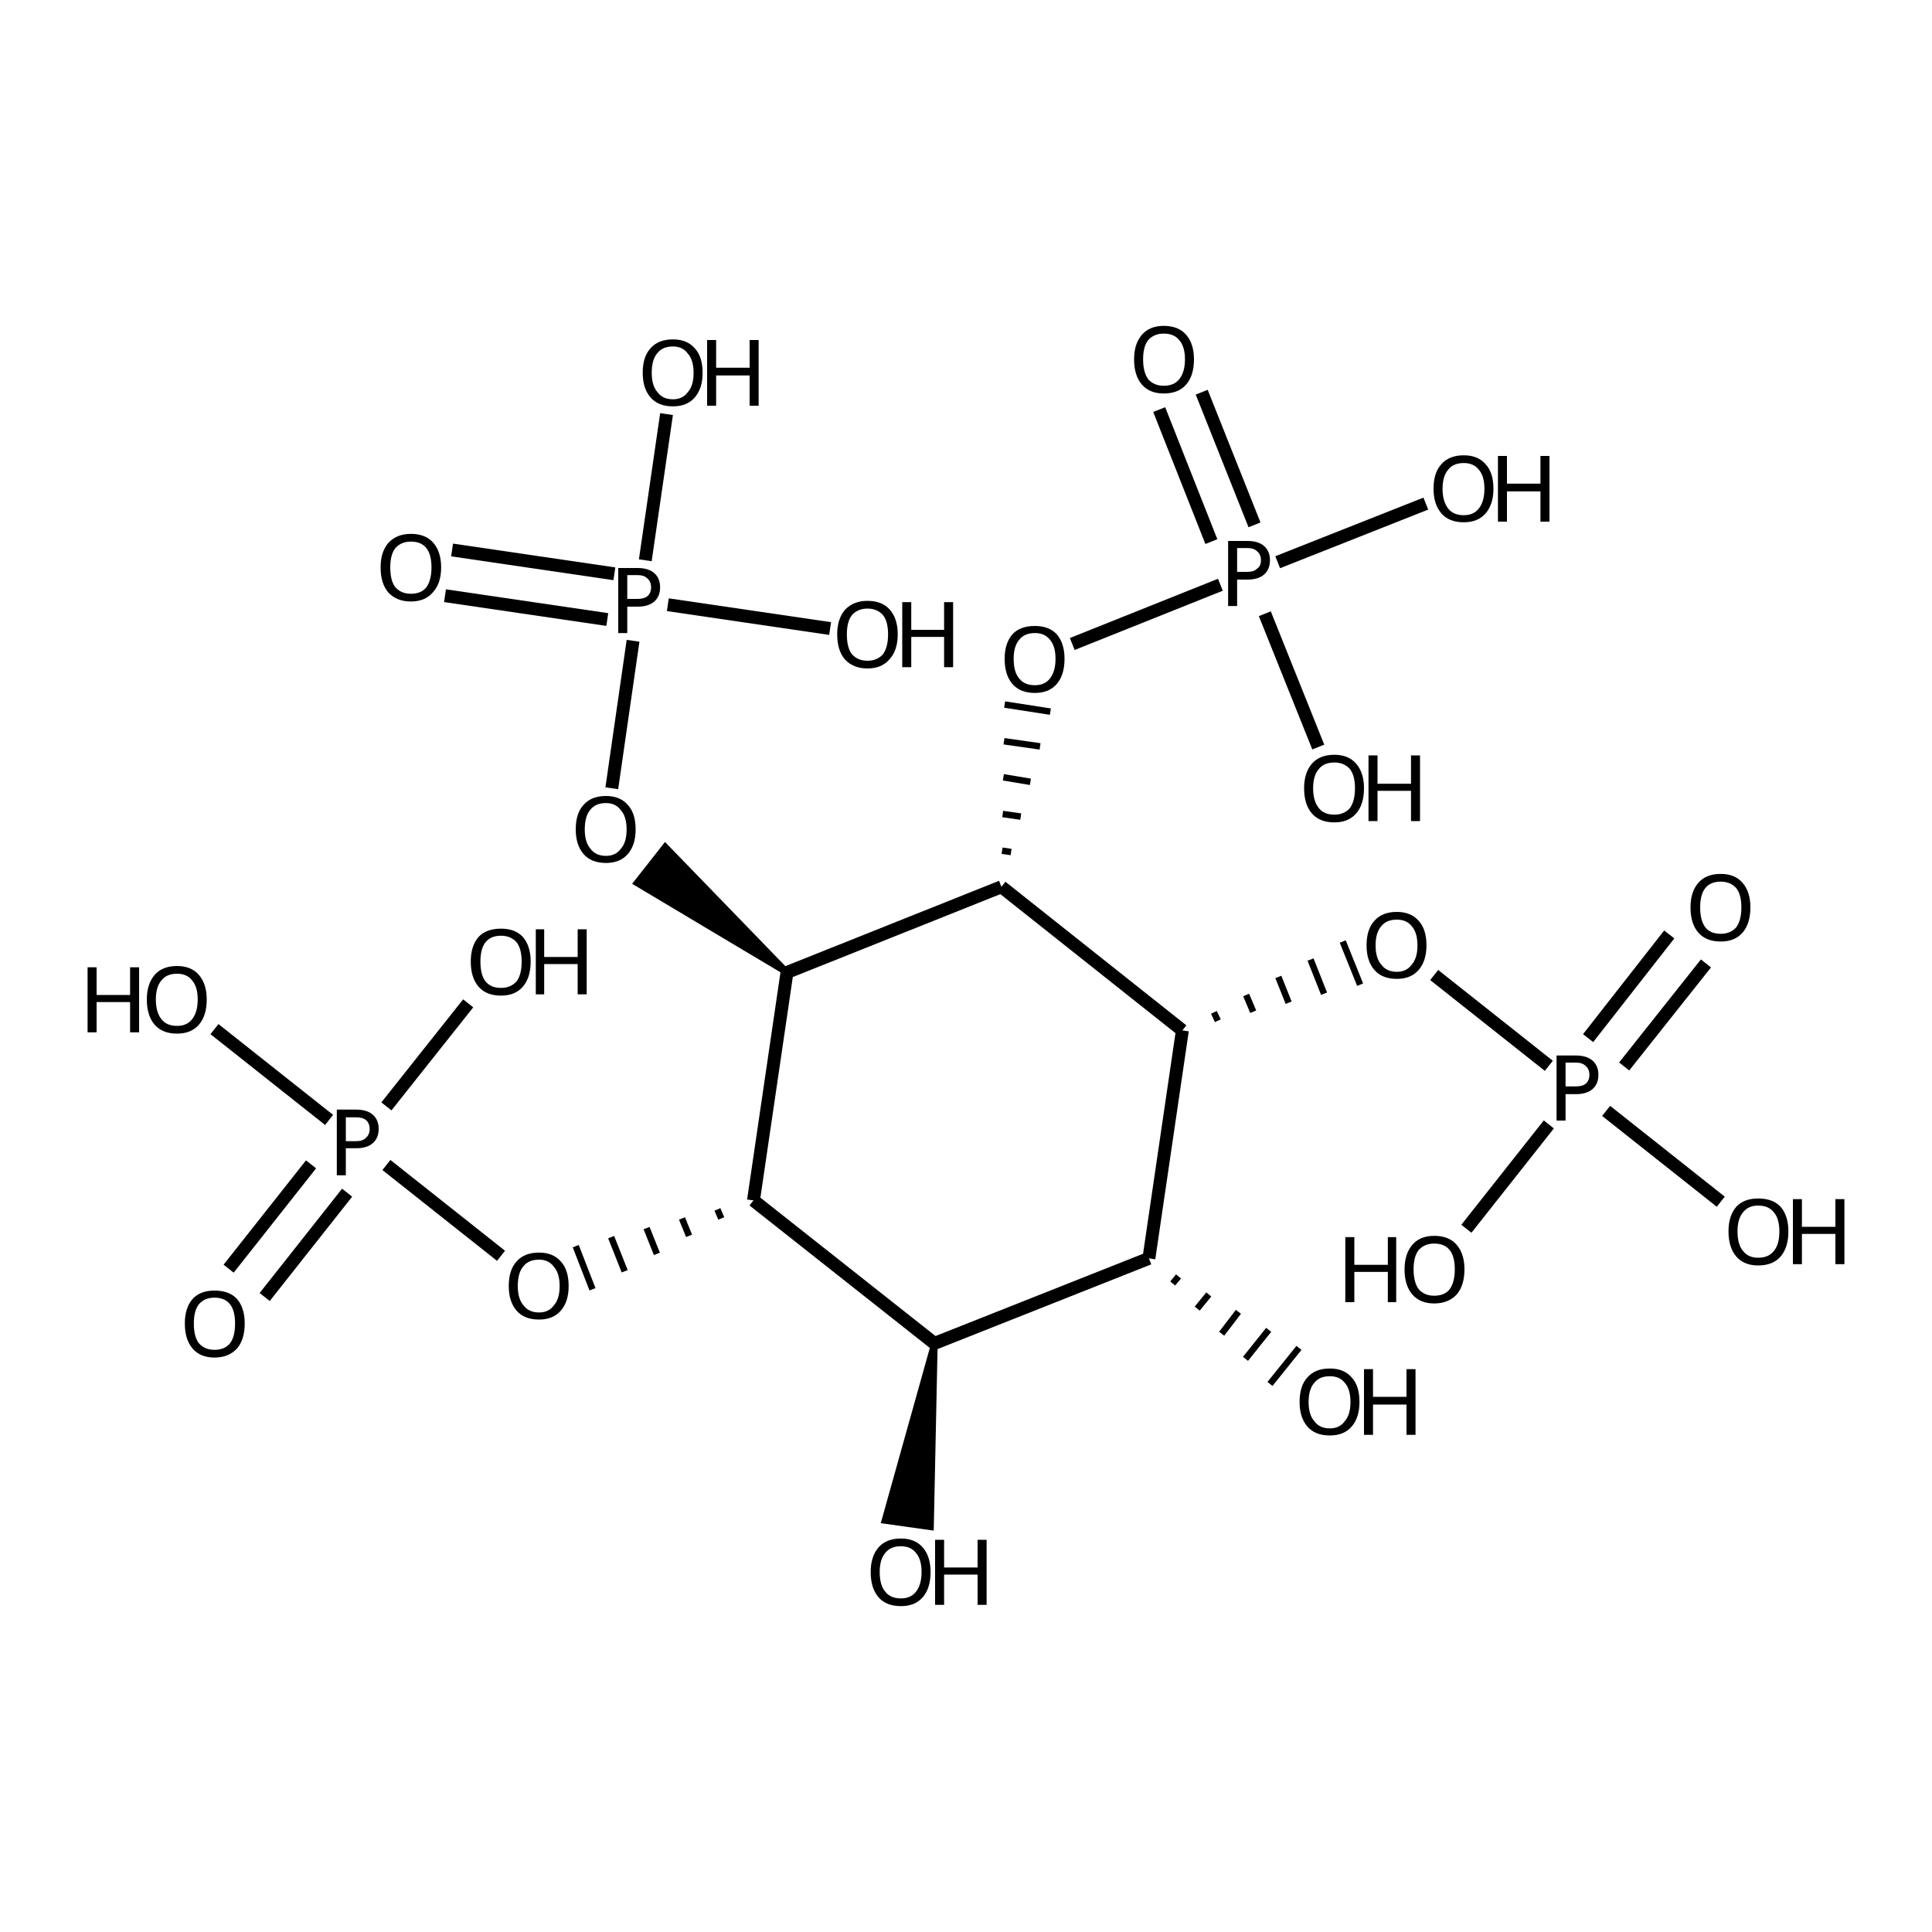 <?xml version='1.0' encoding='iso-8859-1'?>
<svg version='1.1' baseProfile='full'
              xmlns='http://www.w3.org/2000/svg'
                      xmlns:rdkit='http://www.rdkit.org/xml'
                      xmlns:xlink='http://www.w3.org/1999/xlink'
                  xml:space='preserve'
width='300px' height='300px' viewBox='0 0 300 300'>
<!-- END OF HEADER -->
<path class='bond-0 atom-1 atom-0' d='M 145.1,208.6 L 144.5,237.1 L 137.4,236.1 Z' style='fill:#000000;fill-rule:evenodd;fill-opacity:1;stroke:#000000;stroke-width:1.0px;stroke-linecap:butt;stroke-linejoin:miter;stroke-opacity:1;' />
<path class='bond-1 atom-1 atom-2' d='M 145.1,208.6 L 117.0,186.4' style='fill:none;fill-rule:evenodd;stroke:#000000;stroke-width:2.0px;stroke-linecap:butt;stroke-linejoin:miter;stroke-opacity:1' />
<path class='bond-2 atom-2 atom-3' d='M 111.4,187.8 L 112.0,189.2' style='fill:none;fill-rule:evenodd;stroke:#000000;stroke-width:1.0px;stroke-linecap:butt;stroke-linejoin:miter;stroke-opacity:1' />
<path class='bond-2 atom-2 atom-3' d='M 105.9,189.2 L 107.0,191.9' style='fill:none;fill-rule:evenodd;stroke:#000000;stroke-width:1.0px;stroke-linecap:butt;stroke-linejoin:miter;stroke-opacity:1' />
<path class='bond-2 atom-2 atom-3' d='M 100.4,190.7 L 102.0,194.7' style='fill:none;fill-rule:evenodd;stroke:#000000;stroke-width:1.0px;stroke-linecap:butt;stroke-linejoin:miter;stroke-opacity:1' />
<path class='bond-2 atom-2 atom-3' d='M 94.9,192.1 L 97.0,197.4' style='fill:none;fill-rule:evenodd;stroke:#000000;stroke-width:1.0px;stroke-linecap:butt;stroke-linejoin:miter;stroke-opacity:1' />
<path class='bond-2 atom-2 atom-3' d='M 89.4,193.5 L 92.0,200.2' style='fill:none;fill-rule:evenodd;stroke:#000000;stroke-width:1.0px;stroke-linecap:butt;stroke-linejoin:miter;stroke-opacity:1' />
<path class='bond-3 atom-3 atom-4' d='M 77.8,195.0 L 60.0,180.9' style='fill:none;fill-rule:evenodd;stroke:#000000;stroke-width:2.0px;stroke-linecap:butt;stroke-linejoin:miter;stroke-opacity:1' />
<path class='bond-4 atom-4 atom-5' d='M 53.9,185.2 L 41.1,201.4' style='fill:none;fill-rule:evenodd;stroke:#000000;stroke-width:2.0px;stroke-linecap:butt;stroke-linejoin:miter;stroke-opacity:1' />
<path class='bond-4 atom-4 atom-5' d='M 48.3,180.8 L 35.5,197.0' style='fill:none;fill-rule:evenodd;stroke:#000000;stroke-width:2.0px;stroke-linecap:butt;stroke-linejoin:miter;stroke-opacity:1' />
<path class='bond-5 atom-4 atom-6' d='M 60.0,171.8 L 72.7,155.8' style='fill:none;fill-rule:evenodd;stroke:#000000;stroke-width:2.0px;stroke-linecap:butt;stroke-linejoin:miter;stroke-opacity:1' />
<path class='bond-6 atom-4 atom-7' d='M 51.1,173.9 L 33.3,159.8' style='fill:none;fill-rule:evenodd;stroke:#000000;stroke-width:2.0px;stroke-linecap:butt;stroke-linejoin:miter;stroke-opacity:1' />
<path class='bond-7 atom-2 atom-8' d='M 117.0,186.4 L 122.2,151.0' style='fill:none;fill-rule:evenodd;stroke:#000000;stroke-width:2.0px;stroke-linecap:butt;stroke-linejoin:miter;stroke-opacity:1' />
<path class='bond-8 atom-8 atom-9' d='M 122.2,151.0 L 98.9,137.1 L 103.3,131.5 Z' style='fill:#000000;fill-rule:evenodd;fill-opacity:1;stroke:#000000;stroke-width:1.0px;stroke-linecap:butt;stroke-linejoin:miter;stroke-opacity:1;' />
<path class='bond-9 atom-9 atom-10' d='M 95.0,122.4 L 98.3,99.5' style='fill:none;fill-rule:evenodd;stroke:#000000;stroke-width:2.0px;stroke-linecap:butt;stroke-linejoin:miter;stroke-opacity:1' />
<path class='bond-10 atom-10 atom-11' d='M 94.3,96.2 L 69.1,92.5' style='fill:none;fill-rule:evenodd;stroke:#000000;stroke-width:2.0px;stroke-linecap:butt;stroke-linejoin:miter;stroke-opacity:1' />
<path class='bond-10 atom-10 atom-11' d='M 95.4,89.1 L 70.2,85.4' style='fill:none;fill-rule:evenodd;stroke:#000000;stroke-width:2.0px;stroke-linecap:butt;stroke-linejoin:miter;stroke-opacity:1' />
<path class='bond-11 atom-10 atom-12' d='M 103.7,93.9 L 128.9,97.6' style='fill:none;fill-rule:evenodd;stroke:#000000;stroke-width:2.0px;stroke-linecap:butt;stroke-linejoin:miter;stroke-opacity:1' />
<path class='bond-12 atom-10 atom-13' d='M 100.2,87.0 L 103.5,64.3' style='fill:none;fill-rule:evenodd;stroke:#000000;stroke-width:2.0px;stroke-linecap:butt;stroke-linejoin:miter;stroke-opacity:1' />
<path class='bond-13 atom-8 atom-14' d='M 122.2,151.0 L 155.5,137.7' style='fill:none;fill-rule:evenodd;stroke:#000000;stroke-width:2.0px;stroke-linecap:butt;stroke-linejoin:miter;stroke-opacity:1' />
<path class='bond-14 atom-14 atom-15' d='M 155.5,137.7 L 183.6,160.0' style='fill:none;fill-rule:evenodd;stroke:#000000;stroke-width:2.0px;stroke-linecap:butt;stroke-linejoin:miter;stroke-opacity:1' />
<path class='bond-15 atom-15 atom-16' d='M 183.6,160.0 L 178.4,195.4' style='fill:none;fill-rule:evenodd;stroke:#000000;stroke-width:2.0px;stroke-linecap:butt;stroke-linejoin:miter;stroke-opacity:1' />
<path class='bond-16 atom-16 atom-17' d='M 182.1,199.3 L 183.0,198.2' style='fill:none;fill-rule:evenodd;stroke:#000000;stroke-width:1.0px;stroke-linecap:butt;stroke-linejoin:miter;stroke-opacity:1' />
<path class='bond-16 atom-16 atom-17' d='M 185.9,203.2 L 187.7,201.0' style='fill:none;fill-rule:evenodd;stroke:#000000;stroke-width:1.0px;stroke-linecap:butt;stroke-linejoin:miter;stroke-opacity:1' />
<path class='bond-16 atom-16 atom-17' d='M 189.7,207.1 L 192.3,203.7' style='fill:none;fill-rule:evenodd;stroke:#000000;stroke-width:1.0px;stroke-linecap:butt;stroke-linejoin:miter;stroke-opacity:1' />
<path class='bond-16 atom-16 atom-17' d='M 193.4,211.0 L 197.0,206.5' style='fill:none;fill-rule:evenodd;stroke:#000000;stroke-width:1.0px;stroke-linecap:butt;stroke-linejoin:miter;stroke-opacity:1' />
<path class='bond-16 atom-16 atom-17' d='M 197.2,214.9 L 201.7,209.3' style='fill:none;fill-rule:evenodd;stroke:#000000;stroke-width:1.0px;stroke-linecap:butt;stroke-linejoin:miter;stroke-opacity:1' />
<path class='bond-17 atom-15 atom-18' d='M 189.1,158.5 L 188.5,157.2' style='fill:none;fill-rule:evenodd;stroke:#000000;stroke-width:1.0px;stroke-linecap:butt;stroke-linejoin:miter;stroke-opacity:1' />
<path class='bond-17 atom-15 atom-18' d='M 194.6,157.1 L 193.5,154.5' style='fill:none;fill-rule:evenodd;stroke:#000000;stroke-width:1.0px;stroke-linecap:butt;stroke-linejoin:miter;stroke-opacity:1' />
<path class='bond-17 atom-15 atom-18' d='M 200.1,155.7 L 198.5,151.7' style='fill:none;fill-rule:evenodd;stroke:#000000;stroke-width:1.0px;stroke-linecap:butt;stroke-linejoin:miter;stroke-opacity:1' />
<path class='bond-17 atom-15 atom-18' d='M 205.6,154.3 L 203.5,149.0' style='fill:none;fill-rule:evenodd;stroke:#000000;stroke-width:1.0px;stroke-linecap:butt;stroke-linejoin:miter;stroke-opacity:1' />
<path class='bond-17 atom-15 atom-18' d='M 211.2,152.9 L 208.5,146.2' style='fill:none;fill-rule:evenodd;stroke:#000000;stroke-width:1.0px;stroke-linecap:butt;stroke-linejoin:miter;stroke-opacity:1' />
<path class='bond-18 atom-18 atom-19' d='M 222.7,151.4 L 240.5,165.5' style='fill:none;fill-rule:evenodd;stroke:#000000;stroke-width:2.0px;stroke-linecap:butt;stroke-linejoin:miter;stroke-opacity:1' />
<path class='bond-19 atom-19 atom-20' d='M 246.6,161.2 L 259.2,145.1' style='fill:none;fill-rule:evenodd;stroke:#000000;stroke-width:2.0px;stroke-linecap:butt;stroke-linejoin:miter;stroke-opacity:1' />
<path class='bond-19 atom-19 atom-20' d='M 252.2,165.6 L 264.9,149.6' style='fill:none;fill-rule:evenodd;stroke:#000000;stroke-width:2.0px;stroke-linecap:butt;stroke-linejoin:miter;stroke-opacity:1' />
<path class='bond-20 atom-19 atom-21' d='M 240.5,174.6 L 227.7,190.8' style='fill:none;fill-rule:evenodd;stroke:#000000;stroke-width:2.0px;stroke-linecap:butt;stroke-linejoin:miter;stroke-opacity:1' />
<path class='bond-21 atom-19 atom-22' d='M 249.4,172.5 L 267.2,186.6' style='fill:none;fill-rule:evenodd;stroke:#000000;stroke-width:2.0px;stroke-linecap:butt;stroke-linejoin:miter;stroke-opacity:1' />
<path class='bond-22 atom-14 atom-23' d='M 157.0,132.3 L 155.6,132.1' style='fill:none;fill-rule:evenodd;stroke:#000000;stroke-width:1.0px;stroke-linecap:butt;stroke-linejoin:miter;stroke-opacity:1' />
<path class='bond-22 atom-14 atom-23' d='M 158.5,126.8 L 155.7,126.4' style='fill:none;fill-rule:evenodd;stroke:#000000;stroke-width:1.0px;stroke-linecap:butt;stroke-linejoin:miter;stroke-opacity:1' />
<path class='bond-22 atom-14 atom-23' d='M 160.0,121.4 L 155.8,120.7' style='fill:none;fill-rule:evenodd;stroke:#000000;stroke-width:1.0px;stroke-linecap:butt;stroke-linejoin:miter;stroke-opacity:1' />
<path class='bond-22 atom-14 atom-23' d='M 161.5,115.9 L 155.9,115.1' style='fill:none;fill-rule:evenodd;stroke:#000000;stroke-width:1.0px;stroke-linecap:butt;stroke-linejoin:miter;stroke-opacity:1' />
<path class='bond-22 atom-14 atom-23' d='M 163.1,110.5 L 156.0,109.4' style='fill:none;fill-rule:evenodd;stroke:#000000;stroke-width:1.0px;stroke-linecap:butt;stroke-linejoin:miter;stroke-opacity:1' />
<path class='bond-23 atom-23 atom-24' d='M 166.5,100.0 L 189.5,90.8' style='fill:none;fill-rule:evenodd;stroke:#000000;stroke-width:2.0px;stroke-linecap:butt;stroke-linejoin:miter;stroke-opacity:1' />
<path class='bond-24 atom-24 atom-25' d='M 188.1,84.1 L 180.0,63.6' style='fill:none;fill-rule:evenodd;stroke:#000000;stroke-width:2.0px;stroke-linecap:butt;stroke-linejoin:miter;stroke-opacity:1' />
<path class='bond-24 atom-24 atom-25' d='M 194.8,81.5 L 186.6,60.9' style='fill:none;fill-rule:evenodd;stroke:#000000;stroke-width:2.0px;stroke-linecap:butt;stroke-linejoin:miter;stroke-opacity:1' />
<path class='bond-25 atom-24 atom-26' d='M 196.4,95.3 L 204.7,116.0' style='fill:none;fill-rule:evenodd;stroke:#000000;stroke-width:2.0px;stroke-linecap:butt;stroke-linejoin:miter;stroke-opacity:1' />
<path class='bond-26 atom-24 atom-27' d='M 198.4,87.3 L 221.4,78.2' style='fill:none;fill-rule:evenodd;stroke:#000000;stroke-width:2.0px;stroke-linecap:butt;stroke-linejoin:miter;stroke-opacity:1' />
<path class='bond-27 atom-16 atom-1' d='M 178.4,195.4 L 145.1,208.6' style='fill:none;fill-rule:evenodd;stroke:#000000;stroke-width:2.0px;stroke-linecap:butt;stroke-linejoin:miter;stroke-opacity:1' />
<path class='atom-0' d='M 135.2 244.1
Q 135.2 241.7, 136.4 240.3
Q 137.6 238.9, 139.9 238.9
Q 142.1 238.9, 143.3 240.3
Q 144.5 241.7, 144.5 244.1
Q 144.5 246.6, 143.3 248.0
Q 142.1 249.4, 139.9 249.4
Q 137.6 249.4, 136.4 248.0
Q 135.2 246.6, 135.2 244.1
M 139.9 248.2
Q 141.4 248.2, 142.2 247.2
Q 143.1 246.1, 143.1 244.1
Q 143.1 242.1, 142.2 241.1
Q 141.4 240.1, 139.9 240.1
Q 138.3 240.1, 137.5 241.1
Q 136.6 242.1, 136.6 244.1
Q 136.6 246.2, 137.5 247.2
Q 138.3 248.2, 139.9 248.2
' fill='#000000'/>
<path class='atom-0' d='M 145.2 239.1
L 146.6 239.1
L 146.6 243.4
L 151.8 243.4
L 151.8 239.1
L 153.2 239.1
L 153.2 249.2
L 151.8 249.2
L 151.8 244.5
L 146.6 244.5
L 146.6 249.2
L 145.2 249.2
L 145.2 239.1
' fill='#000000'/>
<path class='atom-3' d='M 79.0 199.7
Q 79.0 197.2, 80.2 195.9
Q 81.4 194.5, 83.7 194.5
Q 85.9 194.5, 87.1 195.9
Q 88.3 197.2, 88.3 199.7
Q 88.3 202.1, 87.1 203.5
Q 85.9 204.9, 83.7 204.9
Q 81.4 204.9, 80.2 203.5
Q 79.0 202.1, 79.0 199.7
M 83.7 203.8
Q 85.2 203.8, 86.0 202.7
Q 86.9 201.7, 86.9 199.7
Q 86.9 197.7, 86.0 196.7
Q 85.2 195.6, 83.7 195.6
Q 82.1 195.6, 81.3 196.6
Q 80.4 197.6, 80.4 199.7
Q 80.4 201.7, 81.3 202.7
Q 82.1 203.8, 83.7 203.8
' fill='#000000'/>
<path class='atom-4' d='M 55.3 172.3
Q 57.0 172.3, 57.9 173.1
Q 58.8 173.9, 58.8 175.3
Q 58.8 176.7, 57.9 177.5
Q 57.0 178.3, 55.3 178.3
L 53.7 178.3
L 53.7 182.5
L 52.3 182.5
L 52.3 172.3
L 55.3 172.3
M 55.3 177.2
Q 56.3 177.2, 56.8 176.7
Q 57.4 176.2, 57.4 175.3
Q 57.4 174.4, 56.8 173.9
Q 56.3 173.5, 55.3 173.5
L 53.7 173.5
L 53.7 177.2
L 55.3 177.2
' fill='#000000'/>
<path class='atom-5' d='M 28.7 205.5
Q 28.7 203.1, 29.9 201.7
Q 31.1 200.4, 33.3 200.4
Q 35.6 200.4, 36.8 201.7
Q 38.0 203.1, 38.0 205.5
Q 38.0 208.0, 36.8 209.4
Q 35.5 210.8, 33.3 210.8
Q 31.1 210.8, 29.9 209.4
Q 28.7 208.0, 28.7 205.5
M 33.3 209.6
Q 34.9 209.6, 35.7 208.6
Q 36.5 207.6, 36.5 205.5
Q 36.5 203.5, 35.7 202.5
Q 34.9 201.5, 33.3 201.5
Q 31.8 201.5, 30.9 202.5
Q 30.1 203.5, 30.1 205.5
Q 30.1 207.6, 30.9 208.6
Q 31.8 209.6, 33.3 209.6
' fill='#000000'/>
<path class='atom-6' d='M 73.1 149.3
Q 73.1 146.9, 74.3 145.5
Q 75.5 144.2, 77.8 144.2
Q 80.0 144.2, 81.2 145.5
Q 82.4 146.9, 82.4 149.3
Q 82.4 151.8, 81.2 153.2
Q 80.0 154.6, 77.8 154.6
Q 75.5 154.6, 74.3 153.2
Q 73.1 151.8, 73.1 149.3
M 77.8 153.4
Q 79.3 153.4, 80.2 152.4
Q 81.0 151.4, 81.0 149.3
Q 81.0 147.3, 80.2 146.3
Q 79.3 145.3, 77.8 145.3
Q 76.2 145.3, 75.4 146.3
Q 74.6 147.3, 74.6 149.3
Q 74.6 151.4, 75.4 152.4
Q 76.2 153.4, 77.8 153.4
' fill='#000000'/>
<path class='atom-6' d='M 83.2 144.3
L 84.5 144.3
L 84.5 148.6
L 89.7 148.6
L 89.7 144.3
L 91.1 144.3
L 91.1 154.4
L 89.7 154.4
L 89.7 149.7
L 84.5 149.7
L 84.5 154.4
L 83.2 154.4
L 83.2 144.3
' fill='#000000'/>
<path class='atom-7' d='M 13.6 150.2
L 15.0 150.2
L 15.0 154.5
L 20.2 154.5
L 20.2 150.2
L 21.6 150.2
L 21.6 160.3
L 20.2 160.3
L 20.2 155.6
L 15.0 155.6
L 15.0 160.3
L 13.6 160.3
L 13.6 150.2
' fill='#000000'/>
<path class='atom-7' d='M 22.8 155.2
Q 22.8 152.8, 24.0 151.4
Q 25.2 150.0, 27.5 150.0
Q 29.7 150.0, 30.9 151.4
Q 32.1 152.8, 32.1 155.2
Q 32.1 157.7, 30.9 159.1
Q 29.7 160.5, 27.5 160.5
Q 25.2 160.5, 24.0 159.1
Q 22.8 157.7, 22.8 155.2
M 27.5 159.3
Q 29.0 159.3, 29.8 158.3
Q 30.7 157.2, 30.7 155.2
Q 30.7 153.2, 29.8 152.2
Q 29.0 151.2, 27.5 151.2
Q 25.9 151.2, 25.1 152.2
Q 24.2 153.2, 24.2 155.2
Q 24.2 157.2, 25.1 158.3
Q 25.9 159.3, 27.5 159.3
' fill='#000000'/>
<path class='atom-9' d='M 89.4 128.8
Q 89.4 126.3, 90.6 125.0
Q 91.8 123.6, 94.1 123.6
Q 96.3 123.6, 97.5 125.0
Q 98.7 126.3, 98.7 128.8
Q 98.7 131.2, 97.5 132.6
Q 96.3 134.0, 94.1 134.0
Q 91.8 134.0, 90.6 132.6
Q 89.4 131.2, 89.4 128.8
M 94.1 132.9
Q 95.6 132.9, 96.4 131.8
Q 97.3 130.8, 97.3 128.8
Q 97.3 126.8, 96.4 125.8
Q 95.6 124.7, 94.1 124.7
Q 92.5 124.7, 91.7 125.7
Q 90.8 126.7, 90.8 128.8
Q 90.8 130.8, 91.7 131.8
Q 92.5 132.9, 94.1 132.9
' fill='#000000'/>
<path class='atom-10' d='M 99.0 88.2
Q 100.7 88.2, 101.6 89.0
Q 102.5 89.8, 102.5 91.2
Q 102.5 92.6, 101.6 93.4
Q 100.7 94.2, 99.0 94.2
L 97.4 94.2
L 97.4 98.3
L 96.0 98.3
L 96.0 88.2
L 99.0 88.2
M 99.0 93.0
Q 100.0 93.0, 100.5 92.6
Q 101.1 92.1, 101.1 91.2
Q 101.1 90.3, 100.5 89.8
Q 100.0 89.3, 99.0 89.3
L 97.4 89.3
L 97.4 93.0
L 99.0 93.0
' fill='#000000'/>
<path class='atom-11' d='M 59.1 88.1
Q 59.1 85.7, 60.3 84.3
Q 61.6 82.9, 63.8 82.9
Q 66.1 82.9, 67.3 84.3
Q 68.5 85.7, 68.5 88.1
Q 68.5 90.6, 67.2 92.0
Q 66.0 93.4, 63.8 93.4
Q 61.6 93.4, 60.3 92.0
Q 59.1 90.6, 59.1 88.1
M 63.8 92.2
Q 65.4 92.2, 66.2 91.2
Q 67.0 90.1, 67.0 88.1
Q 67.0 86.1, 66.2 85.1
Q 65.4 84.1, 63.8 84.1
Q 62.3 84.1, 61.4 85.1
Q 60.6 86.1, 60.6 88.1
Q 60.6 90.2, 61.4 91.2
Q 62.3 92.2, 63.8 92.2
' fill='#000000'/>
<path class='atom-12' d='M 130.0 98.5
Q 130.0 96.1, 131.2 94.7
Q 132.5 93.3, 134.7 93.3
Q 137.0 93.3, 138.2 94.7
Q 139.4 96.1, 139.4 98.5
Q 139.4 101.0, 138.1 102.4
Q 136.9 103.8, 134.7 103.8
Q 132.5 103.8, 131.2 102.4
Q 130.0 101.0, 130.0 98.5
M 134.7 102.6
Q 136.2 102.6, 137.1 101.6
Q 137.9 100.5, 137.9 98.5
Q 137.9 96.5, 137.1 95.5
Q 136.2 94.5, 134.7 94.5
Q 133.2 94.5, 132.3 95.5
Q 131.5 96.5, 131.5 98.5
Q 131.5 100.6, 132.3 101.6
Q 133.2 102.6, 134.7 102.6
' fill='#000000'/>
<path class='atom-12' d='M 140.1 93.5
L 141.5 93.5
L 141.5 97.8
L 146.6 97.8
L 146.6 93.5
L 148.0 93.5
L 148.0 103.6
L 146.6 103.6
L 146.6 98.9
L 141.5 98.9
L 141.5 103.6
L 140.1 103.6
L 140.1 93.5
' fill='#000000'/>
<path class='atom-13' d='M 99.8 57.9
Q 99.8 55.4, 101.0 54.1
Q 102.2 52.7, 104.5 52.7
Q 106.7 52.7, 107.9 54.1
Q 109.1 55.4, 109.1 57.9
Q 109.1 60.3, 107.9 61.7
Q 106.7 63.1, 104.5 63.1
Q 102.2 63.1, 101.0 61.7
Q 99.8 60.3, 99.8 57.9
M 104.5 62.0
Q 106.0 62.0, 106.8 60.9
Q 107.7 59.9, 107.7 57.9
Q 107.7 55.9, 106.8 54.9
Q 106.0 53.8, 104.5 53.8
Q 102.9 53.8, 102.1 54.8
Q 101.2 55.8, 101.2 57.9
Q 101.2 59.9, 102.1 60.9
Q 102.9 62.0, 104.5 62.0
' fill='#000000'/>
<path class='atom-13' d='M 109.8 52.8
L 111.2 52.8
L 111.2 57.1
L 116.4 57.1
L 116.4 52.8
L 117.8 52.8
L 117.8 63.0
L 116.4 63.0
L 116.4 58.3
L 111.2 58.3
L 111.2 63.0
L 109.8 63.0
L 109.8 52.8
' fill='#000000'/>
<path class='atom-17' d='M 201.8 217.7
Q 201.8 215.2, 203.0 213.9
Q 204.2 212.5, 206.5 212.5
Q 208.7 212.5, 209.9 213.9
Q 211.1 215.2, 211.1 217.7
Q 211.1 220.1, 209.9 221.5
Q 208.7 222.9, 206.5 222.9
Q 204.2 222.9, 203.0 221.5
Q 201.8 220.1, 201.8 217.7
M 206.5 221.8
Q 208.0 221.8, 208.8 220.7
Q 209.7 219.7, 209.7 217.7
Q 209.7 215.7, 208.8 214.7
Q 208.0 213.7, 206.5 213.7
Q 204.9 213.7, 204.1 214.7
Q 203.2 215.7, 203.2 217.7
Q 203.2 219.7, 204.1 220.7
Q 204.9 221.8, 206.5 221.8
' fill='#000000'/>
<path class='atom-17' d='M 211.8 212.6
L 213.2 212.6
L 213.2 216.9
L 218.4 216.9
L 218.4 212.6
L 219.8 212.6
L 219.8 222.8
L 218.4 222.8
L 218.4 218.1
L 213.2 218.1
L 213.2 222.8
L 211.8 222.8
L 211.8 212.6
' fill='#000000'/>
<path class='atom-18' d='M 212.2 146.8
Q 212.2 144.3, 213.4 143.0
Q 214.6 141.6, 216.9 141.6
Q 219.1 141.6, 220.3 143.0
Q 221.5 144.3, 221.5 146.8
Q 221.5 149.2, 220.3 150.6
Q 219.1 152.0, 216.9 152.0
Q 214.6 152.0, 213.4 150.6
Q 212.2 149.2, 212.2 146.8
M 216.9 150.9
Q 218.4 150.9, 219.2 149.8
Q 220.1 148.8, 220.1 146.8
Q 220.1 144.8, 219.2 143.8
Q 218.4 142.8, 216.9 142.8
Q 215.3 142.8, 214.5 143.8
Q 213.6 144.8, 213.6 146.8
Q 213.6 148.8, 214.5 149.8
Q 215.3 150.9, 216.9 150.9
' fill='#000000'/>
<path class='atom-19' d='M 244.7 163.9
Q 246.4 163.9, 247.3 164.7
Q 248.2 165.5, 248.2 166.9
Q 248.2 168.3, 247.3 169.1
Q 246.4 169.9, 244.7 169.9
L 243.1 169.9
L 243.1 174.0
L 241.7 174.0
L 241.7 163.9
L 244.7 163.9
M 244.7 168.7
Q 245.7 168.7, 246.2 168.3
Q 246.8 167.8, 246.8 166.9
Q 246.8 166.0, 246.2 165.5
Q 245.7 165.0, 244.7 165.0
L 243.1 165.0
L 243.1 168.7
L 244.7 168.7
' fill='#000000'/>
<path class='atom-20' d='M 262.5 140.9
Q 262.5 138.5, 263.7 137.1
Q 264.9 135.7, 267.2 135.7
Q 269.4 135.7, 270.6 137.1
Q 271.8 138.5, 271.8 140.9
Q 271.8 143.4, 270.6 144.8
Q 269.4 146.2, 267.2 146.2
Q 264.9 146.2, 263.7 144.8
Q 262.5 143.4, 262.5 140.9
M 267.2 145.0
Q 268.7 145.0, 269.6 144.0
Q 270.4 142.9, 270.4 140.9
Q 270.4 138.9, 269.6 137.9
Q 268.7 136.9, 267.2 136.9
Q 265.6 136.9, 264.8 137.9
Q 264.0 138.9, 264.0 140.9
Q 264.0 142.9, 264.8 144.0
Q 265.6 145.0, 267.2 145.0
' fill='#000000'/>
<path class='atom-21' d='M 208.9 192.1
L 210.3 192.1
L 210.3 196.4
L 215.5 196.4
L 215.5 192.1
L 216.8 192.1
L 216.8 202.2
L 215.5 202.2
L 215.5 197.5
L 210.3 197.5
L 210.3 202.2
L 208.9 202.2
L 208.9 192.1
' fill='#000000'/>
<path class='atom-21' d='M 218.1 197.1
Q 218.1 194.7, 219.3 193.3
Q 220.5 191.9, 222.7 191.9
Q 225.0 191.9, 226.2 193.3
Q 227.4 194.7, 227.4 197.1
Q 227.4 199.6, 226.2 201.0
Q 224.9 202.4, 222.7 202.4
Q 220.5 202.4, 219.3 201.0
Q 218.1 199.6, 218.1 197.1
M 222.7 201.2
Q 224.3 201.2, 225.1 200.2
Q 225.9 199.1, 225.9 197.1
Q 225.9 195.1, 225.1 194.1
Q 224.3 193.1, 222.7 193.1
Q 221.2 193.1, 220.3 194.1
Q 219.5 195.1, 219.5 197.1
Q 219.5 199.1, 220.3 200.2
Q 221.2 201.2, 222.7 201.2
' fill='#000000'/>
<path class='atom-22' d='M 268.4 191.2
Q 268.4 188.8, 269.6 187.4
Q 270.8 186.1, 273.0 186.1
Q 275.3 186.1, 276.5 187.4
Q 277.7 188.8, 277.7 191.2
Q 277.7 193.7, 276.5 195.1
Q 275.3 196.5, 273.0 196.5
Q 270.8 196.5, 269.6 195.1
Q 268.4 193.7, 268.4 191.2
M 273.0 195.3
Q 274.6 195.3, 275.4 194.3
Q 276.3 193.3, 276.3 191.2
Q 276.3 189.2, 275.4 188.2
Q 274.6 187.2, 273.0 187.2
Q 271.5 187.2, 270.7 188.2
Q 269.8 189.2, 269.8 191.2
Q 269.8 193.3, 270.7 194.3
Q 271.5 195.3, 273.0 195.3
' fill='#000000'/>
<path class='atom-22' d='M 278.4 186.2
L 279.8 186.2
L 279.8 190.5
L 285.0 190.5
L 285.0 186.2
L 286.4 186.2
L 286.4 196.3
L 285.0 196.3
L 285.0 191.6
L 279.8 191.6
L 279.8 196.3
L 278.4 196.3
L 278.4 186.2
' fill='#000000'/>
<path class='atom-23' d='M 156.0 102.3
Q 156.0 99.9, 157.2 98.5
Q 158.4 97.2, 160.7 97.2
Q 162.9 97.2, 164.1 98.5
Q 165.3 99.9, 165.3 102.3
Q 165.3 104.8, 164.1 106.2
Q 162.9 107.6, 160.7 107.6
Q 158.4 107.6, 157.2 106.2
Q 156.0 104.8, 156.0 102.3
M 160.7 106.4
Q 162.2 106.4, 163.0 105.4
Q 163.9 104.3, 163.9 102.3
Q 163.9 100.3, 163.0 99.3
Q 162.2 98.3, 160.7 98.3
Q 159.1 98.3, 158.3 99.3
Q 157.4 100.3, 157.4 102.3
Q 157.4 104.4, 158.3 105.4
Q 159.1 106.4, 160.7 106.4
' fill='#000000'/>
<path class='atom-24' d='M 193.7 84.0
Q 195.4 84.0, 196.3 84.8
Q 197.2 85.6, 197.2 87.0
Q 197.2 88.4, 196.3 89.2
Q 195.4 90.0, 193.7 90.0
L 192.1 90.0
L 192.1 94.1
L 190.7 94.1
L 190.7 84.0
L 193.7 84.0
M 193.7 88.8
Q 194.7 88.8, 195.2 88.3
Q 195.8 87.9, 195.8 87.0
Q 195.8 86.1, 195.2 85.6
Q 194.7 85.1, 193.7 85.1
L 192.1 85.1
L 192.1 88.8
L 193.7 88.8
' fill='#000000'/>
<path class='atom-25' d='M 176.1 55.8
Q 176.1 53.4, 177.3 52.0
Q 178.5 50.6, 180.7 50.6
Q 183.0 50.6, 184.2 52.0
Q 185.4 53.4, 185.4 55.8
Q 185.4 58.3, 184.2 59.7
Q 183.0 61.1, 180.7 61.1
Q 178.5 61.1, 177.3 59.7
Q 176.1 58.3, 176.1 55.8
M 180.7 59.9
Q 182.3 59.9, 183.1 58.9
Q 184.0 57.8, 184.0 55.8
Q 184.0 53.8, 183.1 52.8
Q 182.3 51.8, 180.7 51.8
Q 179.2 51.8, 178.3 52.8
Q 177.5 53.8, 177.5 55.8
Q 177.5 57.8, 178.3 58.9
Q 179.2 59.9, 180.7 59.9
' fill='#000000'/>
<path class='atom-26' d='M 202.5 122.4
Q 202.5 120.0, 203.7 118.6
Q 204.9 117.2, 207.2 117.2
Q 209.4 117.2, 210.6 118.6
Q 211.8 120.0, 211.8 122.4
Q 211.8 124.9, 210.6 126.3
Q 209.4 127.7, 207.2 127.7
Q 204.9 127.7, 203.7 126.3
Q 202.5 124.9, 202.5 122.4
M 207.2 126.5
Q 208.7 126.5, 209.6 125.5
Q 210.4 124.4, 210.4 122.4
Q 210.4 120.4, 209.6 119.4
Q 208.7 118.4, 207.2 118.4
Q 205.6 118.4, 204.8 119.4
Q 203.9 120.4, 203.9 122.4
Q 203.9 124.4, 204.8 125.5
Q 205.6 126.5, 207.2 126.5
' fill='#000000'/>
<path class='atom-26' d='M 212.5 117.3
L 213.9 117.3
L 213.9 121.7
L 219.1 121.7
L 219.1 117.3
L 220.5 117.3
L 220.5 127.5
L 219.1 127.5
L 219.1 122.8
L 213.9 122.8
L 213.9 127.5
L 212.5 127.5
L 212.5 117.3
' fill='#000000'/>
<path class='atom-27' d='M 222.6 75.9
Q 222.6 73.4, 223.8 72.1
Q 225.0 70.7, 227.3 70.7
Q 229.5 70.7, 230.7 72.1
Q 231.9 73.4, 231.9 75.9
Q 231.9 78.3, 230.7 79.7
Q 229.5 81.1, 227.3 81.1
Q 225.0 81.1, 223.8 79.7
Q 222.6 78.3, 222.6 75.9
M 227.3 80.0
Q 228.8 80.0, 229.6 79.0
Q 230.5 77.9, 230.5 75.9
Q 230.5 73.9, 229.6 72.9
Q 228.8 71.9, 227.3 71.9
Q 225.7 71.9, 224.9 72.9
Q 224.0 73.9, 224.0 75.9
Q 224.0 77.9, 224.9 79.0
Q 225.7 80.0, 227.3 80.0
' fill='#000000'/>
<path class='atom-27' d='M 232.6 70.8
L 234.0 70.8
L 234.0 75.1
L 239.2 75.1
L 239.2 70.8
L 240.6 70.8
L 240.6 81.0
L 239.2 81.0
L 239.2 76.3
L 234.0 76.3
L 234.0 81.0
L 232.6 81.0
L 232.6 70.8
' fill='#000000'/>
</svg>
